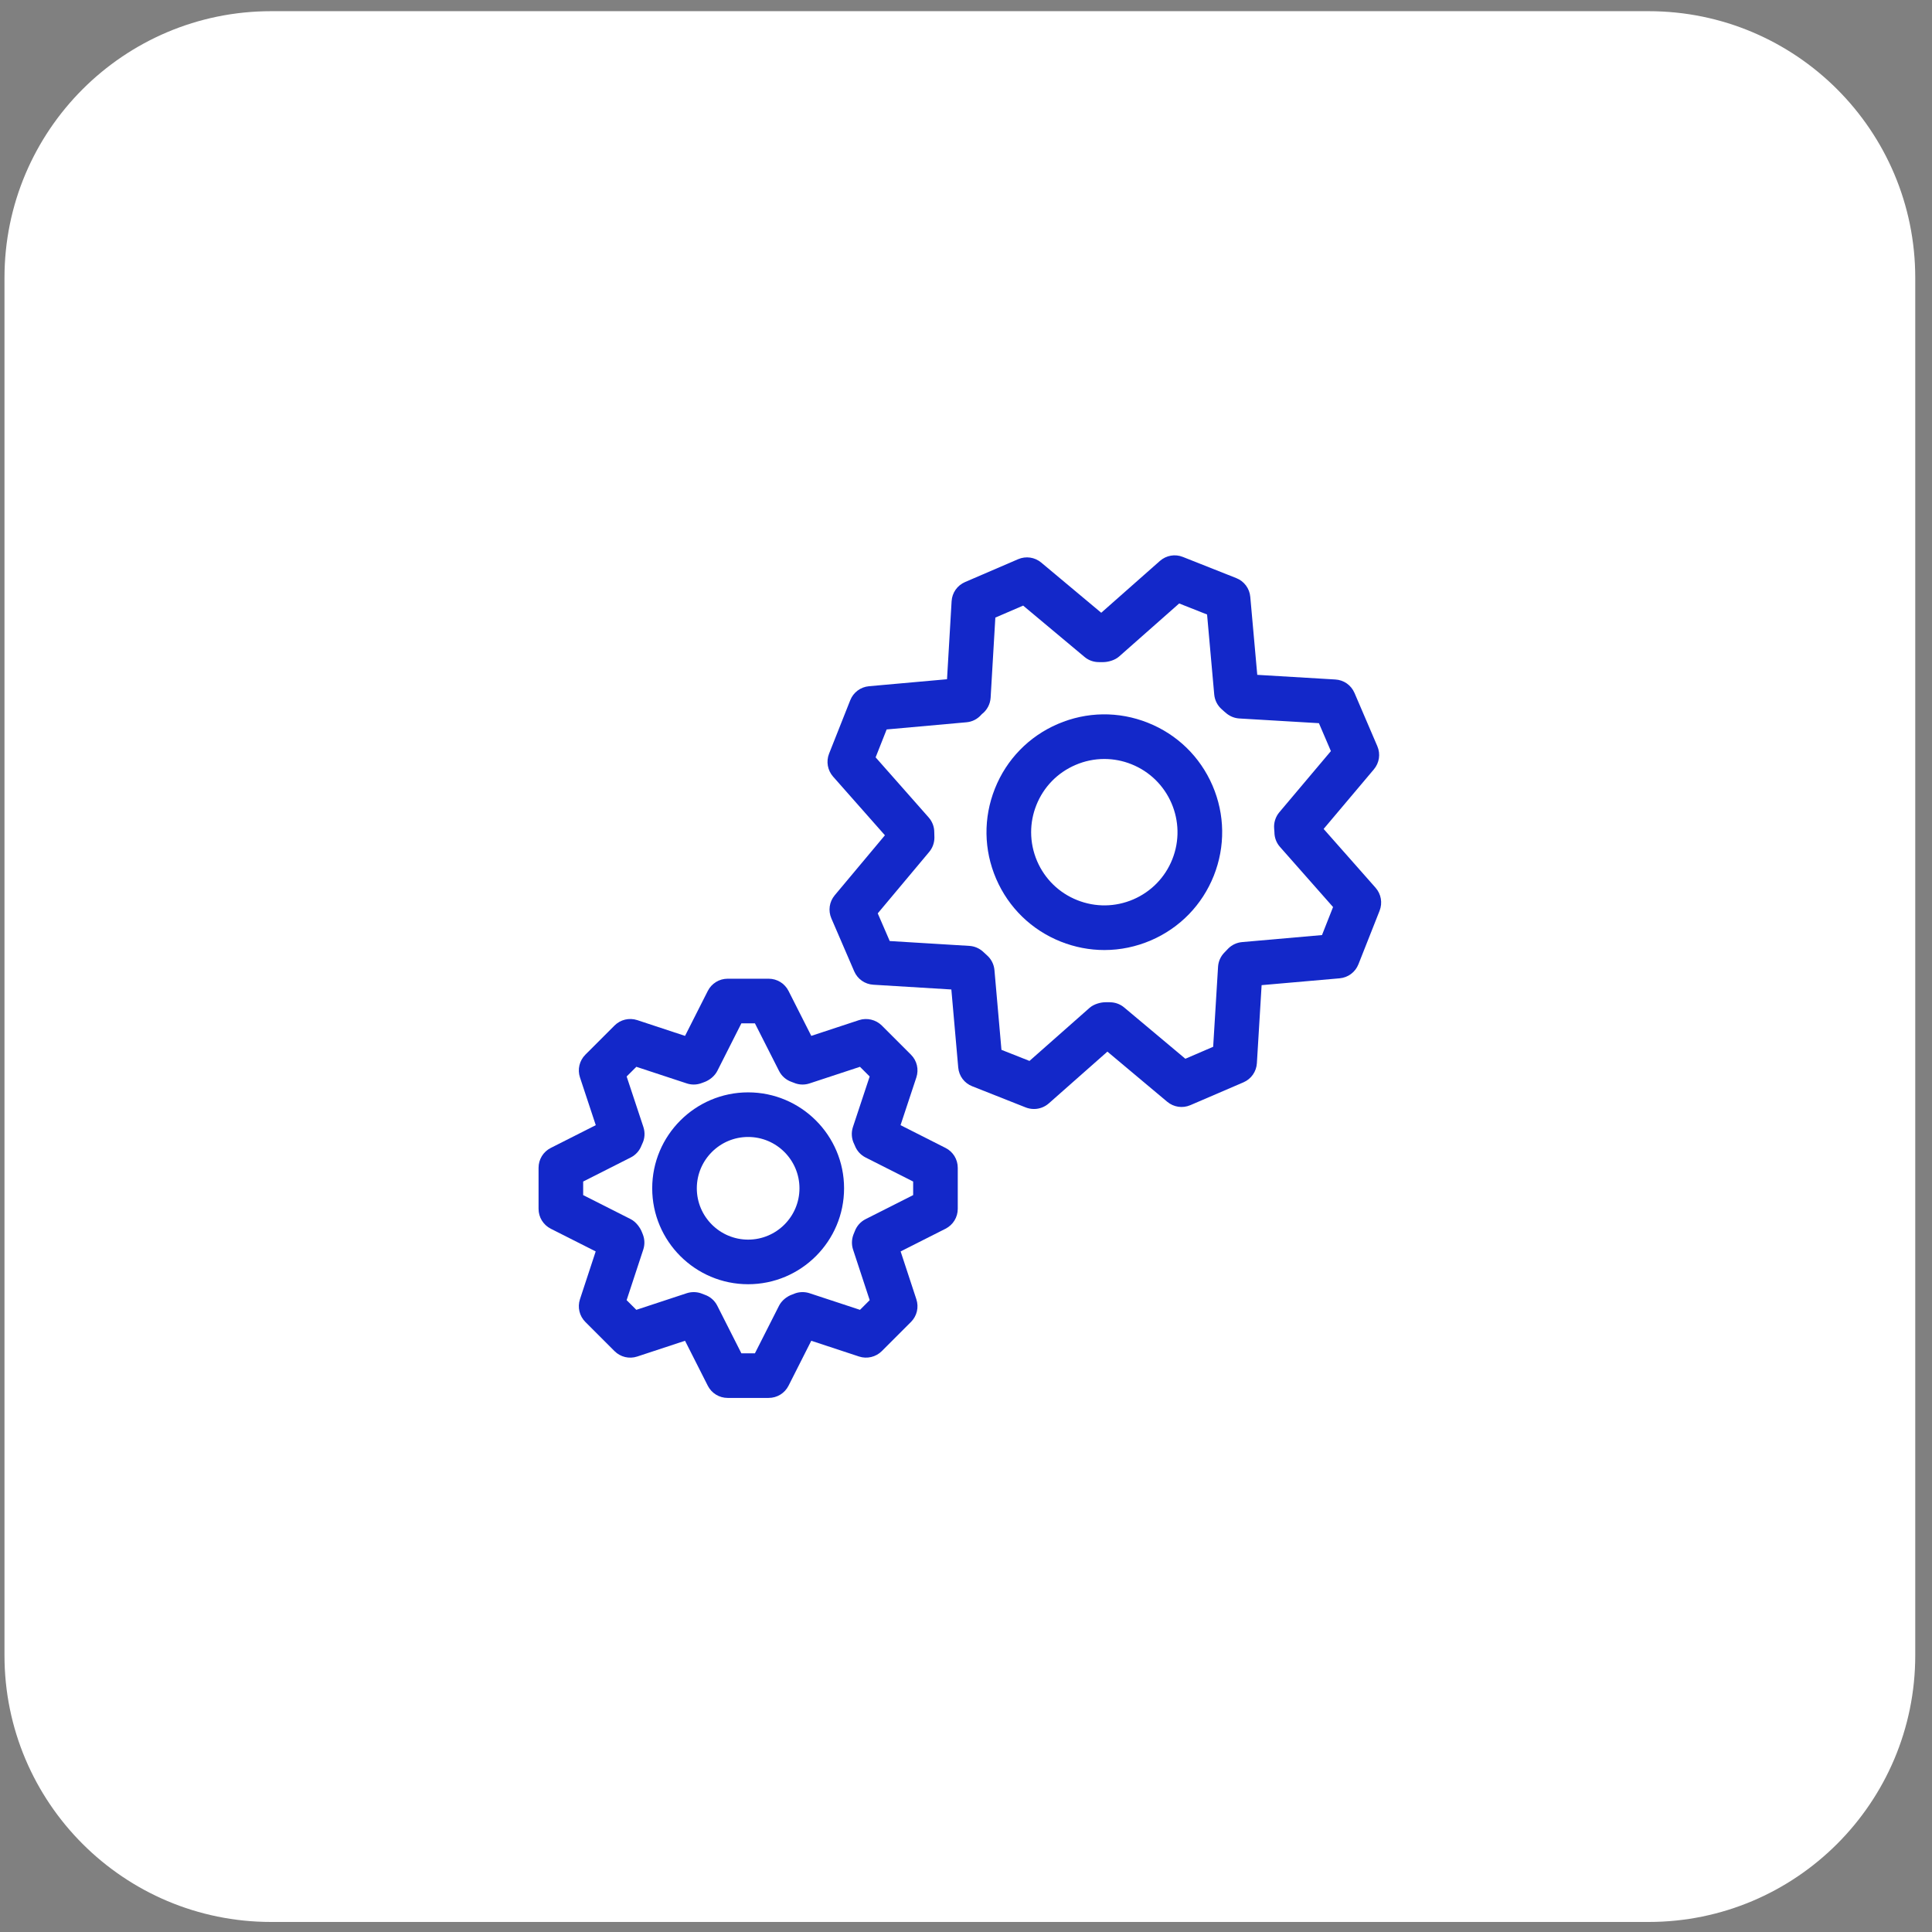<?xml version="1.0" encoding="UTF-8"?> <svg xmlns="http://www.w3.org/2000/svg" width="91" height="91" viewBox="0 0 91 91" fill="none"><rect x="0" y="0" width="91" height="91" fill="#808080" stroke="none"/><path d="M0.211 13.085C0.211 6.15 5.833 0.527 12.769 0.527H77.653C84.588 0.527 90.211 6.15 90.211 13.085V77.969C90.211 84.905 84.588 90.527 77.653 90.527H12.769C5.833 90.527 0.211 84.905 0.211 77.969V13.085Z" fill="white"></path><path d="M25.943 54.069L28.062 52.997L27.318 50.75C27.192 50.371 27.29 49.959 27.572 49.676L28.944 48.305C29.224 48.024 29.635 47.926 30.016 48.049L32.266 48.792L33.337 46.676C33.516 46.321 33.876 46.099 34.274 46.099H36.205C36.603 46.099 36.962 46.321 37.142 46.676L38.212 48.791L40.463 48.049C40.836 47.927 41.257 48.027 41.535 48.305L42.907 49.676C43.19 49.959 43.287 50.37 43.161 50.75L42.417 52.997L44.536 54.069C44.891 54.248 45.112 54.607 45.112 55.007V56.937C45.112 57.336 44.891 57.694 44.536 57.875L42.421 58.944L43.161 61.195C43.287 61.575 43.189 61.986 42.907 62.267L41.535 63.639C41.256 63.918 40.835 64.018 40.463 63.894L38.212 63.152L37.142 65.268C36.962 65.623 36.603 65.844 36.205 65.844H34.274C33.876 65.844 33.516 65.623 33.337 65.268L32.266 63.152L30.016 63.894C29.637 64.019 29.227 63.921 28.944 63.639L27.572 62.267C27.291 61.986 27.193 61.575 27.317 61.196L28.058 58.944L25.943 57.875C25.588 57.694 25.367 57.336 25.367 56.937V55.007C25.367 54.607 25.588 54.248 25.943 54.069ZM27.468 56.291L29.708 57.424C29.962 57.552 30.159 57.832 30.24 58.046L30.284 58.157C30.369 58.382 30.374 58.63 30.299 58.856L29.515 61.239L29.972 61.695L32.348 60.912C32.561 60.843 32.796 60.843 33.01 60.914C33.065 60.933 33.116 60.953 33.19 60.983C33.452 61.073 33.663 61.258 33.786 61.503L34.92 63.743H35.558L36.693 61.503C36.812 61.266 37.053 61.063 37.323 60.97C37.374 60.948 37.42 60.931 37.468 60.914C37.681 60.843 37.917 60.842 38.132 60.913L40.507 61.695L40.964 61.239L40.18 58.856C40.107 58.632 40.111 58.386 40.195 58.157L40.262 57.992C40.355 57.745 40.535 57.543 40.77 57.424L43.011 56.291V55.652L40.77 54.519C40.535 54.4 40.355 54.199 40.262 53.953C40.254 53.93 40.242 53.906 40.231 53.885C40.108 53.638 40.087 53.346 40.174 53.085L40.963 50.704L40.506 50.248L38.132 51.03C37.92 51.101 37.686 51.101 37.478 51.032C37.418 51.013 37.363 50.991 37.287 50.96C37.027 50.87 36.816 50.686 36.693 50.441L35.558 48.201H34.92L33.787 50.441C33.668 50.677 33.426 50.881 33.156 50.975C33.11 50.993 33.058 51.014 33.005 51.03C32.792 51.101 32.558 51.101 32.347 51.03L29.973 50.248L29.516 50.704L30.305 53.085C30.392 53.351 30.372 53.635 30.247 53.883C30.237 53.906 30.225 53.93 30.217 53.951C30.124 54.198 29.944 54.4 29.708 54.519L27.468 55.652V56.291Z" fill="#1328C9"></path><path d="M35.238 51.452C37.73 51.452 39.757 53.48 39.757 55.971C39.757 58.462 37.73 60.489 35.238 60.489C32.746 60.489 30.72 58.462 30.72 55.971C30.72 53.48 32.747 51.452 35.238 51.452ZM35.238 58.388C36.572 58.388 37.656 57.304 37.656 55.971C37.656 54.638 36.572 53.553 35.238 53.553C33.904 53.553 32.821 54.638 32.821 55.971C32.821 57.304 33.906 58.388 35.238 58.388Z" fill="#1328C9"></path><path d="M41.681 39.343L39.24 36.58C38.978 36.282 38.905 35.867 39.051 35.497L40.048 32.982C40.195 32.611 40.533 32.358 40.931 32.322L44.606 31.993L44.822 28.317C44.846 27.919 45.089 27.573 45.456 27.415L47.955 26.339C48.322 26.182 48.739 26.243 49.044 26.498L51.87 28.862L54.633 26.421C54.934 26.157 55.348 26.085 55.716 26.233L58.23 27.229C58.602 27.376 58.854 27.714 58.89 28.112L59.219 31.786L62.895 32.005C63.295 32.028 63.641 32.271 63.799 32.639L64.874 35.146C65.032 35.513 64.969 35.931 64.712 36.237L62.345 39.044L64.791 41.814C65.053 42.112 65.126 42.527 64.981 42.897L63.984 45.419C63.837 45.791 63.498 46.044 63.099 46.08L59.424 46.402L59.201 50.078C59.176 50.477 58.934 50.822 58.567 50.98L56.067 52.055C55.701 52.212 55.284 52.15 54.978 51.895L52.16 49.533L49.398 51.973C49.205 52.142 48.958 52.235 48.703 52.235C48.569 52.235 48.439 52.211 48.316 52.163L45.794 51.165C45.422 51.019 45.168 50.68 45.134 50.28L44.81 46.606L41.135 46.382C40.737 46.358 40.392 46.116 40.234 45.75L39.159 43.259C39 42.892 39.061 42.475 39.317 42.168L41.681 39.343ZM41.907 44.324L45.66 44.553C45.894 44.567 46.12 44.662 46.297 44.82L46.49 44.998C46.692 45.177 46.816 45.423 46.84 45.692L47.17 49.449L48.49 49.971L51.32 47.471C51.528 47.288 51.85 47.207 52.07 47.207H52.071C52.176 47.203 52.281 47.204 52.374 47.213C52.588 47.233 52.788 47.317 52.951 47.454L55.832 49.869L57.142 49.305L57.372 45.539C57.387 45.284 57.495 45.043 57.672 44.865L57.854 44.675C58.028 44.502 58.258 44.396 58.502 44.374L62.268 44.043L62.789 42.723L60.29 39.892C60.12 39.701 60.027 39.453 60.027 39.197C60.027 39.151 60.02 39.084 60.015 39.034C59.989 38.755 60.078 38.472 60.258 38.259L62.687 35.378L62.123 34.063L58.374 33.841C58.162 33.828 57.961 33.752 57.791 33.621C57.717 33.563 57.649 33.502 57.548 33.41C57.343 33.231 57.217 32.983 57.192 32.712L56.855 28.944L55.541 28.424L52.711 30.923C52.504 31.106 52.181 31.187 51.956 31.187H51.941C51.852 31.189 51.759 31.191 51.662 31.182C51.447 31.163 51.246 31.08 51.081 30.941L48.192 28.525L46.882 29.089L46.66 32.862C46.641 33.167 46.491 33.45 46.247 33.636C46.24 33.641 46.224 33.66 46.218 33.667C46.039 33.871 45.792 33.997 45.523 34.02L41.763 34.358L41.243 35.672L43.741 38.502C43.911 38.694 44.005 38.941 44.005 39.189L44.012 39.45C44.012 39.696 43.926 39.936 43.768 40.125L41.343 43.021L41.907 44.324Z" fill="#1328C9"></path><path d="M46.861 37.146C47.134 36.458 47.535 35.842 48.036 35.328C48.537 34.811 49.141 34.395 49.822 34.102C51.183 33.516 52.691 33.495 54.067 34.043C55.444 34.59 56.525 35.641 57.112 37.003C57.697 38.364 57.718 39.872 57.171 41.249C56.622 42.626 55.571 43.707 54.211 44.293C53.509 44.594 52.77 44.748 52.017 44.748C51.316 44.748 50.626 44.614 49.965 44.352C48.589 43.804 47.507 42.753 46.92 41.392C46.334 40.031 46.313 38.523 46.861 37.146ZM52.015 35.749C51.547 35.749 51.088 35.844 50.653 36.032C49.807 36.396 49.154 37.068 48.814 37.923C48.649 38.335 48.568 38.767 48.568 39.198C48.568 39.661 48.662 40.123 48.85 40.561C49.215 41.406 49.886 42.059 50.742 42.399C51.597 42.739 52.534 42.726 53.38 42.363C54.224 41.998 54.878 41.328 55.218 40.472C55.921 38.706 55.056 36.698 53.29 35.995C52.88 35.831 52.451 35.749 52.015 35.749Z" fill="#1328C9"></path></svg> 